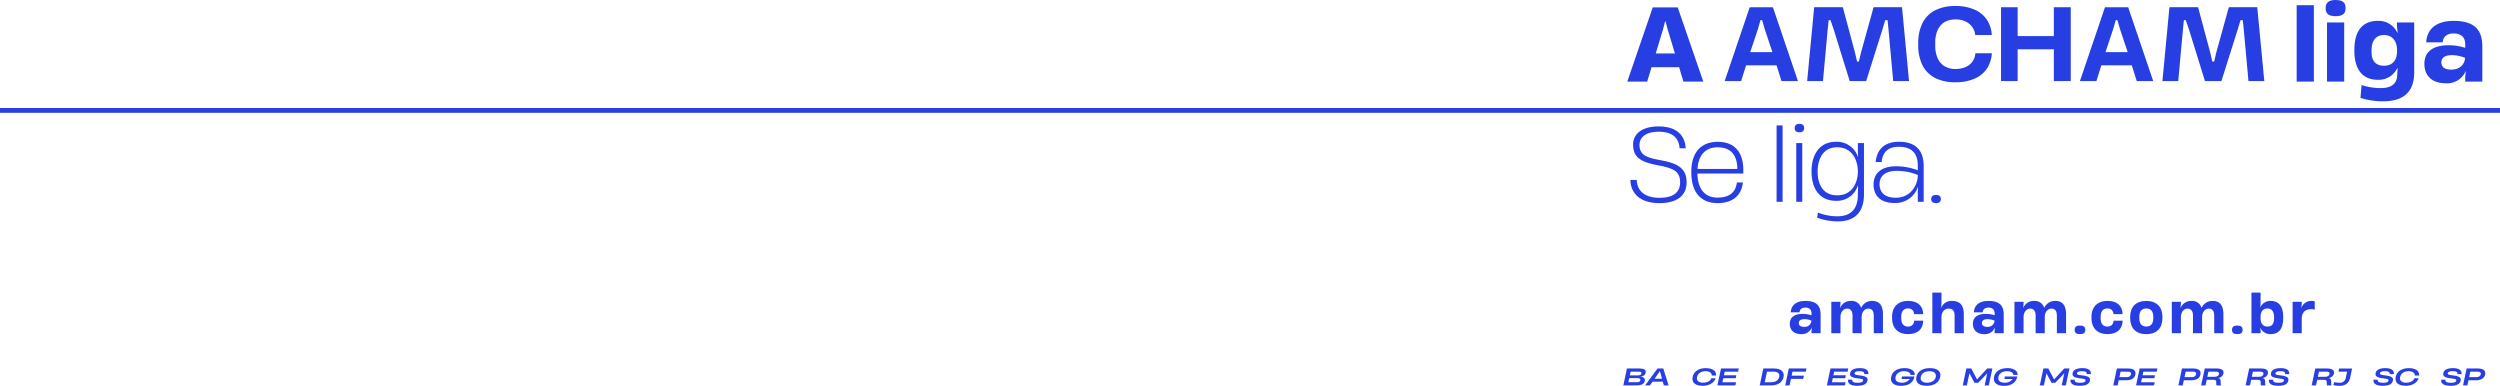 <svg xmlns="http://www.w3.org/2000/svg" xmlns:xlink="http://www.w3.org/1999/xlink" id="Grupo_45" data-name="Grupo 45" width="1168.216" height="180.283" viewBox="0 0 1168.216 180.283"><defs><clipPath id="clip-path"><rect id="Ret&#xE2;ngulo_56" data-name="Ret&#xE2;ngulo 56" width="1168.216" height="180.283" fill="#273ee2"></rect></clipPath></defs><path id="Caminho_74" data-name="Caminho 74" d="M1253.995,38.535h-7.4L1244.377,14.2l-.43-4.131h-1.061l-1.25,4.131-7.676,24.331h-7.69L1218.719,14.2l-1.428-4.131h-.863L1216,14.2l-2.222,24.331h-7.393l3.282-34.5h13.388l5.685,21.231.957,4.13h.864l.978-4.13,5.885-21.231h13.289Z" transform="translate(-195.919 -0.655)" fill="#273ee2"></path><path id="Caminho_75" data-name="Caminho 75" d="M1055.8,38.535h-7.4L1046.18,14.2l-.429-4.131h-1.061l-1.25,4.131-7.676,24.331h-7.691l-7.55-24.331-1.428-4.131h-.863l-.43,4.131-2.222,24.331h-7.393l3.283-34.5h13.388l5.685,21.231.957,4.13h.864l.978-4.13,5.885-21.231h13.289Z" transform="translate(-163.731 -0.655)" fill="#273ee2"></path><path id="Caminho_76" data-name="Caminho 76" d="M973.879,4.035l-11.7,34.5h7.69l2.309-7.359h14.237l2.309,7.359h7.69l-11.7-34.5Zm.235,20.979,3.608-10.81,1.189-4.13h.777l1.189,4.13,3.607,10.81Z" transform="translate(-156.26 -0.655)" fill="#273ee2"></path><path id="Caminho_77" data-name="Caminho 77" d="M1172.076,4.035l-11.7,34.5h7.69l2.309-7.359h14.237l2.309,7.359h7.69l-11.7-34.5Zm.235,20.979,3.608-10.81,1.188-4.13h.777l1.188,4.13,3.607,10.81Z" transform="translate(-188.448 -0.655)" fill="#273ee2"></path><path id="Caminho_78" data-name="Caminho 78" d="M1141.029,17.519h-16.914V4.035h-7.76v34.5h7.76V23.682h16.914V38.536h7.9V4.035h-7.9Z" transform="translate(-181.298 -0.655)" fill="#273ee2"></path><g id="Grupo_44" data-name="Grupo 44"><g id="Grupo_43" data-name="Grupo 43" clip-path="url(#clip-path)"><path id="Caminho_79" data-name="Caminho 79" d="M1095.44,29.415a7.992,7.992,0,0,1-3.275,2.514,11.851,11.851,0,0,1-4.659.852,9.586,9.586,0,0,1-5.034-1.276,8.284,8.284,0,0,1-3.247-3.76,14.5,14.5,0,0,1-1.114-6.006V20.518a14.275,14.275,0,0,1,1.114-5.887,8.075,8.075,0,0,1,3.276-3.763,9.86,9.86,0,0,1,5.053-1.249,10.774,10.774,0,0,1,4.7.952,8.146,8.146,0,0,1,3.174,2.635,7.763,7.763,0,0,1,1.369,3.7h7.723a13.825,13.825,0,0,0-2.164-6.945,13.323,13.323,0,0,0-5.766-4.869,21.839,21.839,0,0,0-9.125-1.728,20.369,20.369,0,0,0-9.416,2,13.471,13.471,0,0,0-5.857,5.856,20.776,20.776,0,0,0-2.026,9.628v.658a20.761,20.761,0,0,0,2.026,9.626,13.431,13.431,0,0,0,5.88,5.856,20.386,20.386,0,0,0,9.393,2,22.044,22.044,0,0,0,9.126-1.729,13.129,13.129,0,0,0,5.764-4.8,14.647,14.647,0,0,0,2.2-7.014h-7.709a7.281,7.281,0,0,1-1.406,3.965" transform="translate(-173.796 -0.546)" fill="#273ee2"></path><path id="Caminho_80" data-name="Caminho 80" d="M1012.905,174.268v8.712h-4.243v-1.215l.149-1.366h-.049a5.021,5.021,0,0,1-4.866,3c-3.947,0-5.386-2.308-5.386-4.839,0-2.607,1.637-4.617,6.031-4.617a13.615,13.615,0,0,1,4.12.646v-.918c0-1.391-.72-2.657-2.879-2.657-1.935,0-2.655,1.091-2.705,2.16v.049h-4.12c.125-2.482,1.614-5.335,6.9-5.335,5.635,0,7.048,2.8,7.048,6.378m-4.268,2.829a8.742,8.742,0,0,0-3.251-.7c-2.234,0-2.655,1.018-2.655,1.812,0,1.019.67,1.787,2.432,1.787a3.138,3.138,0,0,0,3.474-2.9" transform="translate(-162.16 -27.266)" fill="#273ee2"></path><path id="Caminho_81" data-name="Caminho 81" d="M1021.678,182.98V168.286h4.269V169.3l-.2,1.812h.05a5.327,5.327,0,0,1,5.063-3.226,4.552,4.552,0,0,1,4.716,3.2h.05a5.474,5.474,0,0,1,5.137-3.2c4.642,0,5.039,4,5.039,6.4v8.687h-4.294v-8.066c0-1.613-.4-3.426-2.483-3.426-2.035,0-3.177,1.936-3.177,3.847v7.645h-4.268v-8.29c0-1.514-.546-3.2-2.532-3.2s-3.1,1.986-3.1,3.872v7.62Z" transform="translate(-165.922 -27.266)" fill="#273ee2"></path><path id="Caminho_82" data-name="Caminho 82" d="M1055.572,175.832v-.472c0-4.592,2.705-7.471,7.445-7.471,4.269,0,6.925,2.06,7.074,6.13v.025h-4.269v-.1a2.576,2.576,0,0,0-2.879-2.531c-1.886,0-3.1,1.266-3.1,3.946v.5c0,2.829,1.267,4,3.128,4a2.666,2.666,0,0,0,2.9-2.657v-.1h4.245v.025c-.15,4.17-2.83,6.255-7.125,6.255-4.765,0-7.42-2.9-7.42-7.546" transform="translate(-171.427 -27.266)" fill="#273ee2"></path><path id="Caminho_83" data-name="Caminho 83" d="M1092.722,173.314v8.91h-4.293v-8.34c0-2.109-.967-3.152-2.755-3.152-2.358,0-3.376,1.986-3.376,4.021v7.471h-4.269V163.238h4.269v5.336l-.2,1.762h.049a5.2,5.2,0,0,1,5.038-3.2c3.5,0,5.535,1.737,5.535,6.18" transform="translate(-175.074 -26.51)" fill="#273ee2"></path><path id="Caminho_84" data-name="Caminho 84" d="M1115.059,174.268v8.712h-4.244v-1.215l.149-1.366h-.049a5.02,5.02,0,0,1-4.865,3c-3.947,0-5.386-2.308-5.386-4.839,0-2.607,1.638-4.617,6.031-4.617a13.617,13.617,0,0,1,4.12.646v-.918c0-1.391-.72-2.657-2.88-2.657-1.935,0-2.655,1.091-2.705,2.16v.049h-4.119c.124-2.482,1.613-5.335,6.9-5.335,5.635,0,7.049,2.8,7.049,6.378m-4.269,2.829a8.742,8.742,0,0,0-3.251-.7c-2.234,0-2.655,1.018-2.655,1.812,0,1.019.67,1.787,2.432,1.787a3.137,3.137,0,0,0,3.474-2.9" transform="translate(-178.75 -27.266)" fill="#273ee2"></path><path id="Caminho_85" data-name="Caminho 85" d="M1123.831,182.98V168.286h4.269V169.3l-.2,1.812h.05a5.326,5.326,0,0,1,5.063-3.226,4.552,4.552,0,0,1,4.716,3.2h.05a5.472,5.472,0,0,1,5.137-3.2c4.642,0,5.04,4,5.04,6.4v8.687h-4.294v-8.066c0-1.613-.4-3.426-2.483-3.426-2.034,0-3.177,1.936-3.177,3.847v7.645h-4.268v-8.29c0-1.514-.546-3.2-2.532-3.2s-3.1,1.986-3.1,3.872v7.62Z" transform="translate(-182.512 -27.266)" fill="#273ee2"></path><path id="Caminho_86" data-name="Caminho 86" d="M1157.429,183.62c0-1.39.819-2.01,2.482-2.01,1.689,0,2.483.621,2.483,2.01,0,1.415-.794,2.01-2.483,2.01s-2.482-.6-2.482-2.01" transform="translate(-187.969 -29.494)" fill="#273ee2"></path><path id="Caminho_87" data-name="Caminho 87" d="M1166.82,175.832v-.472c0-4.592,2.706-7.471,7.447-7.471,4.269,0,6.924,2.06,7.074,6.13v.025h-4.269v-.1a2.576,2.576,0,0,0-2.879-2.531c-1.886,0-3.1,1.266-3.1,3.946v.5c0,2.829,1.266,4,3.127,4a2.668,2.668,0,0,0,2.9-2.657v-.1h4.243v.025c-.148,4.17-2.829,6.255-7.123,6.255-4.765,0-7.422-2.9-7.422-7.546" transform="translate(-189.494 -27.266)" fill="#273ee2"></path><path id="Caminho_88" data-name="Caminho 88" d="M1188.388,175.882v-.522c0-4.616,2.632-7.471,7.546-7.471,4.889,0,7.545,2.855,7.545,7.471v.522c0,4.665-2.656,7.519-7.545,7.519-4.914,0-7.546-2.879-7.546-7.519m10.822,0v-.5c0-2.655-1.165-3.971-3.276-3.971-2.135,0-3.276,1.316-3.276,3.971v.5c0,2.655,1.141,3.971,3.276,3.971,2.111,0,3.276-1.316,3.276-3.971" transform="translate(-192.996 -27.266)" fill="#273ee2"></path><path id="Caminho_89" data-name="Caminho 89" d="M1211.615,182.98V168.286h4.269V169.3l-.2,1.812h.05a5.327,5.327,0,0,1,5.063-3.226,4.551,4.551,0,0,1,4.715,3.2h.05a5.474,5.474,0,0,1,5.138-3.2c4.64,0,5.038,4,5.038,6.4v8.687h-4.293v-8.066c0-1.613-.4-3.426-2.483-3.426-2.035,0-3.177,1.936-3.177,3.847v7.645h-4.269v-8.29c0-1.514-.545-3.2-2.531-3.2s-3.1,1.986-3.1,3.872v7.62Z" transform="translate(-196.769 -27.266)" fill="#273ee2"></path><path id="Caminho_90" data-name="Caminho 90" d="M1245.211,183.62c0-1.39.819-2.01,2.481-2.01,1.689,0,2.483.621,2.483,2.01,0,1.415-.794,2.01-2.483,2.01s-2.481-.6-2.481-2.01" transform="translate(-202.225 -29.494)" fill="#273ee2"></path><path id="Caminho_91" data-name="Caminho 91" d="M1270.9,174.58v.547c0,4.617-1.763,7.519-5.857,7.519a5.091,5.091,0,0,1-4.816-2.953h-.023l.124,1.737v.794h-4.268V163.238h4.268v4.938l-.124,1.887h.049a5.042,5.042,0,0,1,4.791-2.929c4.094,0,5.857,2.9,5.857,7.445m-4.269.124c0-1.985-.67-4.045-3.078-4.045-2.333,0-3.226,1.787-3.226,3.8v.918c0,2.035.968,3.724,3.226,3.724,2.408,0,3.078-1.714,3.078-3.946Z" transform="translate(-203.986 -26.51)" fill="#273ee2"></path><path id="Caminho_92" data-name="Caminho 92" d="M1289.367,168.088v3.871a6.778,6.778,0,0,0-1.788-.223c-2.705,0-4.293,1.637-4.293,4.491v6.752h-4.269V168.286h4.269v1.068l-.2,1.762h.05a4.852,4.852,0,0,1,4.642-3.227,5.911,5.911,0,0,1,1.588.2" transform="translate(-207.715 -27.265)" fill="#273ee2"></path><path id="Caminho_93" data-name="Caminho 93" d="M905.633,213.477l1.681-7.9h6c1.883,0,3.032.585,2.767,1.947l-.022.107c-.2.946-.947,1.553-2.351,1.69l-.01.033c1.478.148,2.169.915,1.957,2.009l-.021.108c-.319,1.392-1.638,2.009-3.808,2.009Zm2.351-1.489h3.85c.978,0,1.607-.213,1.734-.83l.021-.106c.149-.681-.4-.979-1.595-.979h-3.607Zm.681-3.19h3.67c1.075,0,1.606-.309,1.713-.809l.011-.074c.095-.458-.054-.862-1.106-.862h-3.915Z" transform="translate(-147.077 -33.385)" fill="#273ee2"></path><path id="Caminho_94" data-name="Caminho 94" d="M926.526,213.477l-.479-1.745H921.26l-1.223,1.745h-2.266l5.808-7.9h2.7l2.478,7.9Zm-4.33-3.1h3.489l-.925-3.4-.042-.179H924.7l-.117.179Z" transform="translate(-149.048 -33.385)" fill="#273ee2"></path><path id="Caminho_95" data-name="Caminho 95" d="M944.275,209.5l.022-.106c.542-2.543,2.946-4.021,6.148-4.021,3.052,0,5.021,1.329,4.776,3.437v.01h-1.989v-.01c.054-1.256-1.234-2.011-2.9-2.011-1.989,0-3.617.947-3.989,2.7l-.022.106c-.35,1.628.873,2.584,2.862,2.584,1.733,0,3.34-.723,3.8-2.032l.011-.041h1.989l-.011.041c-.649,2.128-3.117,3.479-5.925,3.479-3.468,0-5.319-1.49-4.765-4.138" transform="translate(-153.336 -33.352)" fill="#273ee2"></path><path id="Caminho_96" data-name="Caminho 96" d="M958.121,213.477l1.68-7.9h8.3l-.308,1.48h-6.265l-.362,1.7h5.808l-.287,1.361h-5.808L960.461,212h6.361l-.308,1.478Z" transform="translate(-155.601 -33.385)" fill="#273ee2"></path><path id="Caminho_97" data-name="Caminho 97" d="M981.723,213.477l1.681-7.9h5.106c3.415,0,4.829,1.787,4.361,3.958l-.022.106c-.415,1.968-2.106,3.84-5.861,3.84Zm2.34-1.478h2.872c2.021,0,3.51-.745,3.882-2.468l.022-.106c.33-1.564-.734-2.373-2.862-2.373h-2.85Z" transform="translate(-159.434 -33.385)" fill="#273ee2"></path><path id="Caminho_98" data-name="Caminho 98" d="M995.944,213.477l1.68-7.9h8.255l-.309,1.48h-6.223l-.4,1.883h5.733l-.319,1.478h-5.733l-.648,3.063Z" transform="translate(-161.743 -33.385)" fill="#273ee2"></path><path id="Caminho_99" data-name="Caminho 99" d="M1019.2,213.477l1.68-7.9h8.3l-.308,1.48h-6.265l-.362,1.7h5.808l-.287,1.361h-5.808l-.415,1.883h6.361l-.308,1.478Z" transform="translate(-165.521 -33.385)" fill="#273ee2"></path><path id="Caminho_100" data-name="Caminho 100" d="M1030.994,210.827l.011-.064h1.968l-.012.064c-.116.787.384,1.394,2.448,1.394,1.723,0,2.456-.32,2.595-.936l.021-.107c.107-.5-.127-.787-2.488-1.021-3.372-.351-3.8-1.277-3.531-2.5l.021-.106c.224-1.085,1.415-2.18,4.5-2.18,3.031,0,4.127,1.127,3.978,2.776v.043h-1.9v-.043c.054-.714-.372-1.362-2.18-1.362-1.649,0-2.276.4-2.383.915l-.01.1c-.075.351.021.724,2.01.915,3.957.4,4.254,1.382,4.031,2.467l-.022.107c-.34,1.584-1.947,2.35-4.839,2.35-3.287,0-4.457-1.308-4.212-2.808" transform="translate(-167.43 -33.353)" fill="#273ee2"></path><path id="Caminho_101" data-name="Caminho 101" d="M1055.053,209.5l.022-.106c.542-2.543,2.936-4.021,6.286-4.021,2.8,0,4.819,1.266,4.691,3.117l-.01.054h-1.989V208.5c.011-.956-1.2-1.7-2.9-1.7-2.053,0-3.66.936-4.031,2.692l-.022.106c-.35,1.617.851,2.585,2.925,2.585a4.375,4.375,0,0,0,3.7-1.692l.011-.03h-3.861l.245-1.2h5.776l-.042.212c-.511,2.808-3.052,4.17-6.063,4.17-3.341,0-5.3-1.478-4.733-4.138" transform="translate(-171.327 -33.352)" fill="#273ee2"></path><path id="Caminho_102" data-name="Caminho 102" d="M1069.1,209.519l.022-.106c.553-2.574,2.882-4.041,6.307-4.041s5.361,1.467,4.809,4.1l-.022.106c-.564,2.587-2.9,4.064-6.329,4.064s-5.35-1.478-4.787-4.117m9.042.085.022-.106c.361-1.7-.851-2.692-2.926-2.692s-3.712.947-4.052,2.587l-.022.106c-.372,1.735.84,2.691,2.925,2.691s3.713-1,4.053-2.585" transform="translate(-173.607 -33.353)" fill="#273ee2"></path><path id="Caminho_103" data-name="Caminho 103" d="M1095,213.477l1.68-7.9h2.309l2.617,4.99.053.159h.01l.117-.159,4.638-4.99h2.426l-1.68,7.9h-1.927l1.181-5.552.043-.138-.085.106-4.169,4.362h-1.735l-2.308-4.362-.042-.106-.022.138-1.181,5.552Z" transform="translate(-177.831 -33.385)" fill="#273ee2"></path><path id="Caminho_104" data-name="Caminho 104" d="M1112.43,209.5l.022-.106c.542-2.543,2.936-4.021,6.286-4.021,2.8,0,4.819,1.266,4.691,3.117l-.01.054h-1.989V208.5c.011-.956-1.2-1.7-2.9-1.7-2.053,0-3.659.936-4.031,2.692l-.022.106c-.35,1.617.851,2.585,2.925,2.585a4.375,4.375,0,0,0,3.7-1.692l.011-.03h-3.861l.244-1.2h5.776l-.043.212c-.511,2.808-3.052,4.17-6.062,4.17-3.341,0-5.3-1.478-4.734-4.138" transform="translate(-180.645 -33.352)" fill="#273ee2"></path><path id="Caminho_105" data-name="Caminho 105" d="M1137.982,213.477l1.68-7.9h2.308l2.617,4.99.053.159h.01l.117-.159,4.637-4.99h2.426l-1.679,7.9h-1.927l1.18-5.552.043-.138-.084.106-4.17,4.362h-1.735l-2.308-4.362-.042-.106-.022.138-1.181,5.552Z" transform="translate(-184.81 -33.385)" fill="#273ee2"></path><path id="Caminho_106" data-name="Caminho 106" d="M1155.1,210.827l.01-.064h1.968l-.01.064c-.117.787.383,1.394,2.446,1.394,1.724,0,2.457-.32,2.6-.936l.02-.107c.106-.5-.127-.787-2.489-1.021-3.371-.351-3.8-1.277-3.532-2.5l.022-.106c.223-1.085,1.415-2.18,4.5-2.18,3.033,0,4.128,1.127,3.979,2.776v.043h-1.9v-.043c.054-.714-.373-1.362-2.18-1.362-1.649,0-2.276.4-2.383.915l-.01.1c-.075.351.02.724,2.009.915,3.958.4,4.256,1.382,4.032,2.467l-.021.107c-.34,1.584-1.947,2.35-4.841,2.35-3.286,0-4.456-1.308-4.211-2.808" transform="translate(-187.586 -33.353)" fill="#273ee2"></path><path id="Caminho_107" data-name="Caminho 107" d="M1178.979,213.477l1.68-7.9h5.265c2.436,0,3.756.968,3.383,2.766l-.021.107c-.33,1.521-1.608,2.638-4.341,2.638h-3.424l-.511,2.393Zm2.86-3.872h3.49c1.159,0,1.777-.553,1.926-1.319l.021-.106c.117-.565-.245-1.127-1.415-1.127h-3.478Z" transform="translate(-191.468 -33.385)" fill="#273ee2"></path><path id="Caminho_108" data-name="Caminho 108" d="M1191.688,213.477l1.68-7.9h8.3l-.31,1.48h-6.264l-.363,1.7h5.809l-.287,1.361h-5.809l-.414,1.883h6.36l-.308,1.478Z" transform="translate(-193.532 -33.385)" fill="#273ee2"></path><path id="Caminho_109" data-name="Caminho 109" d="M1215.292,213.477l1.68-7.9h5.265c2.436,0,3.756.968,3.383,2.766l-.023.107c-.328,1.521-1.605,2.638-4.339,2.638h-3.424l-.511,2.393Zm2.86-3.872h3.49c1.159,0,1.777-.553,1.926-1.319l.021-.106c.117-.565-.245-1.127-1.415-1.127H1218.7Z" transform="translate(-197.366 -33.385)" fill="#273ee2"></path><path id="Caminho_110" data-name="Caminho 110" d="M1228,213.476l1.679-7.9h5.457c2.723,0,3.542.98,3.255,2.4l-.021.106a2.819,2.819,0,0,1-2.468,1.937l-.01.02c.85.192,1.18.479,1.213,1.639l.01.532a4.757,4.757,0,0,0,.159,1.266h-2.095a3.494,3.494,0,0,1-.116-1.137l-.023-.585c-.01-.617-.383-.884-1.8-.884H1230.6l-.564,2.607Zm2.892-4.021h3.255c1.18,0,1.968-.414,2.148-1.233l.023-.106c.126-.628-.3-1.064-1.543-1.064H1231.4Z" transform="translate(-199.43 -33.385)" fill="#273ee2"></path><path id="Caminho_111" data-name="Caminho 111" d="M1252.8,213.476l1.678-7.9h5.458c2.723,0,3.542.98,3.254,2.4l-.02.106a2.819,2.819,0,0,1-2.468,1.937l-.01.02c.849.192,1.18.479,1.213,1.639l.01.532a4.721,4.721,0,0,0,.159,1.266h-2.095a3.5,3.5,0,0,1-.117-1.137l-.022-.585c-.01-.617-.383-.884-1.8-.884h-2.648l-.564,2.607Zm2.892-4.021h3.255c1.18,0,1.968-.414,2.148-1.233l.023-.106c.126-.628-.3-1.064-1.543-1.064H1256.2Z" transform="translate(-203.457 -33.385)" fill="#273ee2"></path><path id="Caminho_112" data-name="Caminho 112" d="M1265.781,210.827l.01-.064h1.967l-.01.064c-.116.787.383,1.394,2.446,1.394,1.724,0,2.458-.32,2.6-.936l.02-.107c.106-.5-.127-.787-2.489-1.021-3.371-.351-3.8-1.277-3.532-2.5l.022-.106c.223-1.085,1.415-2.18,4.5-2.18,3.033,0,4.128,1.127,3.979,2.776v.043h-1.9v-.043c.054-.714-.373-1.362-2.18-1.362-1.649,0-2.276.4-2.383.915l-.01.1c-.075.351.02.724,2.009.915,3.958.4,4.256,1.382,4.032,2.467l-.021.107c-.34,1.584-1.947,2.35-4.84,2.35-3.286,0-4.456-1.308-4.211-2.808" transform="translate(-205.56 -33.353)" fill="#273ee2"></path><path id="Caminho_113" data-name="Caminho 113" d="M1289.657,213.476l1.679-7.9h5.457c2.723,0,3.542.98,3.255,2.4l-.021.106a2.818,2.818,0,0,1-2.469,1.937l-.01.02c.85.192,1.18.479,1.213,1.639l.01.532a4.755,4.755,0,0,0,.159,1.266h-2.095a3.49,3.49,0,0,1-.116-1.137l-.023-.585c-.01-.617-.383-.884-1.8-.884h-2.648l-.564,2.607Zm2.892-4.021h3.255c1.18,0,1.967-.414,2.148-1.233l.023-.106c.126-.628-.3-1.064-1.543-1.064h-3.372Z" transform="translate(-209.443 -33.385)" fill="#273ee2"></path><path id="Caminho_114" data-name="Caminho 114" d="M1309.627,209.8c-.628,2.915-2.627,3.872-5.073,3.872a11.265,11.265,0,0,1-2.8-.319l.394-1.393a14.273,14.273,0,0,0,2.511.266,2.719,2.719,0,0,0,2.947-2.468l.573-2.7h-4.02l.318-1.479h6.042Z" transform="translate(-211.408 -33.385)" fill="#273ee2"></path><path id="Caminho_115" data-name="Caminho 115" d="M1324.134,210.827l.009-.064h1.968l-.009.064c-.117.787.382,1.394,2.445,1.394,1.724,0,2.457-.32,2.6-.936l.02-.107c.106-.5-.126-.787-2.488-1.021-3.372-.351-3.8-1.277-3.533-2.5l.023-.106c.222-1.085,1.414-2.18,4.5-2.18,3.033,0,4.128,1.127,3.979,2.776v.043h-1.9v-.043c.053-.714-.374-1.362-2.181-1.362-1.649,0-2.277.4-2.382.915l-.011.1c-.075.351.02.724,2.009.915,3.959.4,4.257,1.382,4.032,2.467l-.021.107c-.34,1.584-1.947,2.35-4.841,2.35-3.285,0-4.456-1.308-4.21-2.808" transform="translate(-215.037 -33.353)" fill="#273ee2"></path><path id="Caminho_116" data-name="Caminho 116" d="M1336.5,209.5l.021-.106c.544-2.543,2.947-4.021,6.149-4.021,3.053,0,5.021,1.329,4.776,3.437v.01h-1.989v-.01c.053-1.256-1.234-2.011-2.9-2.011-1.988,0-3.616.947-3.989,2.7l-.021.106c-.35,1.628.873,2.584,2.862,2.584,1.734,0,3.34-.723,3.8-2.032l.011-.041h1.989l-.011.041c-.648,2.128-3.117,3.479-5.925,3.479-3.467,0-5.318-1.49-4.765-4.138" transform="translate(-217.035 -33.352)" fill="#273ee2"></path><path id="Caminho_117" data-name="Caminho 117" d="M1361.92,210.827l.01-.064h1.968l-.01.064c-.116.787.383,1.394,2.446,1.394,1.724,0,2.458-.32,2.6-.936l.02-.107c.107-.5-.126-.787-2.488-1.021-3.371-.351-3.8-1.277-3.532-2.5l.022-.106c.223-1.085,1.415-2.18,4.5-2.18,3.033,0,4.128,1.127,3.979,2.776v.043h-1.9v-.043c.054-.714-.373-1.362-2.18-1.362-1.649,0-2.277.4-2.383.915l-.01.1c-.076.351.02.724,2.009.915,3.959.4,4.256,1.382,4.032,2.467l-.021.107c-.34,1.584-1.947,2.35-4.84,2.35-3.286,0-4.456-1.308-4.211-2.808" transform="translate(-221.173 -33.353)" fill="#273ee2"></path><path id="Caminho_118" data-name="Caminho 118" d="M1374.1,213.477l1.68-7.9h5.265c2.436,0,3.756.968,3.382,2.766l-.022.107c-.328,1.521-1.606,2.638-4.34,2.638h-3.423l-.512,2.393Zm2.86-3.872h3.489c1.16,0,1.777-.553,1.927-1.319l.021-.106c.116-.565-.245-1.127-1.415-1.127h-3.478Z" transform="translate(-223.157 -33.385)" fill="#273ee2"></path><path id="Caminho_119" data-name="Caminho 119" d="M934.073,38.8l-2.006-6.72H919.185l-2.054,6.72h-9.287l11.9-34.676h11.668L943.361,38.8ZM921.145,25.638h8.961L926.7,14.343l-1.027-3.78h-.14l-.98,3.78Z" transform="translate(-147.436 -0.67)" fill="#273ee2"></path><rect id="Ret&#xE2;ngulo_53" data-name="Ret&#xE2;ngulo 53" width="8.027" height="35.703" transform="translate(1073.199 2.427)" fill="#273ee2"></rect><path id="Caminho_120" data-name="Caminho 120" d="M1297.438,3.78c0-2.613,1.54-3.78,4.667-3.78,3.174,0,4.667,1.167,4.667,3.78,0,2.66-1.494,3.78-4.667,3.78s-4.667-1.12-4.667-3.78m.653,6.721h8.027V38.13h-8.027Z" transform="translate(-210.706 0)" fill="#273ee2"></path><path id="Caminho_121" data-name="Caminho 121" d="M1333.365,12.392h8.073V35.774c0,8.775-4.76,13.442-14.374,13.442a34.17,34.17,0,0,1-10.734-1.587l.513-5.974a29.743,29.743,0,0,0,9.148,1.4c4.994,0,7.326-2.38,7.466-5.6l.234-3.687h-.186a9.582,9.582,0,0,1-9.008,5.413c-7.654,0-11.014-5.413-11.014-13.441v-.607c0-8.213,3.313-13.487,11.014-13.487a9.512,9.512,0,0,1,9.008,5.46h.186l-.326-3.174Zm.046,13.675v-.934c0-3.127-1.494-6.86-6.114-6.86-4.527,0-5.788,3.687-5.788,7.048v.84c0,3.406,1.26,6.44,5.834,6.44,4.433,0,6.068-3.174,6.068-6.534" transform="translate(-213.312 -1.891)" fill="#273ee2"></path><path id="Caminho_122" data-name="Caminho 122" d="M1379.606,23.639V40.021h-7.981V37.735l.281-2.567h-.094a9.438,9.438,0,0,1-9.147,5.647c-7.42,0-10.127-4.34-10.127-9.1,0-4.9,3.08-8.681,11.341-8.681a25.655,25.655,0,0,1,7.747,1.213V22.52c0-2.613-1.354-4.994-5.413-4.994-3.641,0-4.994,2.054-5.088,4.061v.093h-7.747c.233-4.667,3.034-10.034,12.974-10.034,10.594,0,13.254,5.274,13.254,11.994m-8.027,5.32a16.458,16.458,0,0,0-6.114-1.307c-4.2,0-4.994,1.913-4.994,3.407,0,1.913,1.26,3.36,4.573,3.36,4.341,0,6.254-2.614,6.534-5.461" transform="translate(-219.655 -1.891)" fill="#273ee2"></path><path id="Caminho_123" data-name="Caminho 123" d="M909.572,95.539h2.94c.094,3.641,2.241,8.354,10.735,8.354,6.44,0,9.567-2.66,9.567-7.141,0-5.227-2.987-6.721-10.454-8.074-7.934-1.447-11.528-3.78-11.528-9.614,0-4.9,3.921-8.54,11.948-8.54,8.588,0,12.322,4.34,12.648,10.22h-2.846C932.347,76.87,930.2,73,922.826,73c-6.534,0-9.007,2.987-9.007,6.114,0,4.34,2.66,5.974,9.381,7.094,8.821,1.54,12.648,4.014,12.648,10.548,0,6.114-4.573,9.614-12.648,9.614-9.194,0-13.488-4.574-13.628-10.828" transform="translate(-147.716 -11.453)" fill="#273ee2"></path><path id="Caminho_124" data-name="Caminho 124" d="M967.872,93.945H946.4c.187,7.608,3.78,11.247,9.381,11.247,5.74,0,8.54-2.613,9.1-7.094h2.8c-.653,5.881-4.526,9.661-11.9,9.661-7.608,0-12.228-4.854-12.228-14.421v-.234c0-9.147,4.667-14,12.321-14,8.214,0,11.994,5.181,11.994,13.208ZM946.451,91.8h18.621c-.047-6.394-2.94-10.127-9.24-10.127-5.32,0-8.961,3.267-9.381,10.127" transform="translate(-153.235 -12.847)" fill="#273ee2"></path><rect id="Ret&#xE2;ngulo_54" data-name="Ret&#xE2;ngulo 54" width="2.8" height="35.703" transform="translate(830.174 58.603)" fill="#273ee2"></rect><path id="Caminho_125" data-name="Caminho 125" d="M1001.22,71.082c0-1.261.793-2.008,2.24-2.008,1.493,0,2.194.747,2.194,2.008,0,1.213-.7,1.96-2.194,1.96s-2.24-.747-2.24-1.96m.746,7h2.8v27.442h-2.8Z" transform="translate(-162.6 -11.218)" fill="#273ee2"></path><path id="Caminho_126" data-name="Caminho 126" d="M1032.29,79.71h2.847v23.942c0,7.795-3.78,12.648-12.228,12.648a27.13,27.13,0,0,1-9.708-1.773l.467-2.334a24.594,24.594,0,0,0,9.1,1.727c6.394,0,9.427-3.64,9.521-9.754l.046-2.754.047-1.726h-.14a10.238,10.238,0,0,1-10.174,7c-8.214,0-11.434-6.441-11.434-13.675v-.187c0-7.048,3.22-13.722,11.434-13.722a10.332,10.332,0,0,1,10.221,6.954h.093l-.093-2.566Zm0,13.3v-.14c0-4.294-2.147-11.2-9.661-11.2-7.281,0-9.147,6.58-9.147,11.247v.14c0,5.041,1.866,11.061,9.193,11.061,7.374,0,9.615-6.581,9.615-11.107" transform="translate(-164.129 -12.847)" fill="#273ee2"></path><path id="Caminho_127" data-name="Caminho 127" d="M1068.661,90.678v16.476h-2.754v-4.574l.14-2.334h-.093a11.118,11.118,0,0,1-10.828,7.467c-8.074,0-9.894-4.947-9.894-8.634,0-4.2,2.473-8.541,10.641-8.541a29.281,29.281,0,0,1,10.034,1.867V90.118c0-4.854-2.147-8.681-8.821-8.681-5.834,0-7.747,3.36-8.074,7.141h-2.8c.373-3.593,2.1-9.474,10.921-9.474,9.568,0,11.528,5.974,11.528,11.574m-2.754,4.247V94.6a25.891,25.891,0,0,0-9.707-1.914c-6.394,0-8.167,3.127-8.167,6.3,0,2.8,1.447,6.254,7.561,6.254,7.466,0,10.313-6.533,10.313-10.314" transform="translate(-169.748 -12.847)" fill="#273ee2"></path><path id="Caminho_128" data-name="Caminho 128" d="M1077.379,110.707c0-1.261.793-1.96,2.241-1.96,1.539,0,2.287.7,2.287,1.96,0,1.167-.747,1.867-2.287,1.867-1.447,0-2.241-.7-2.241-1.867" transform="translate(-174.968 -17.661)" fill="#273ee2"></path><rect id="Ret&#xE2;ngulo_55" data-name="Ret&#xE2;ngulo 55" width="1168.216" height="2.241" transform="translate(0 50.47)" fill="#273ee2"></rect></g></g></svg>